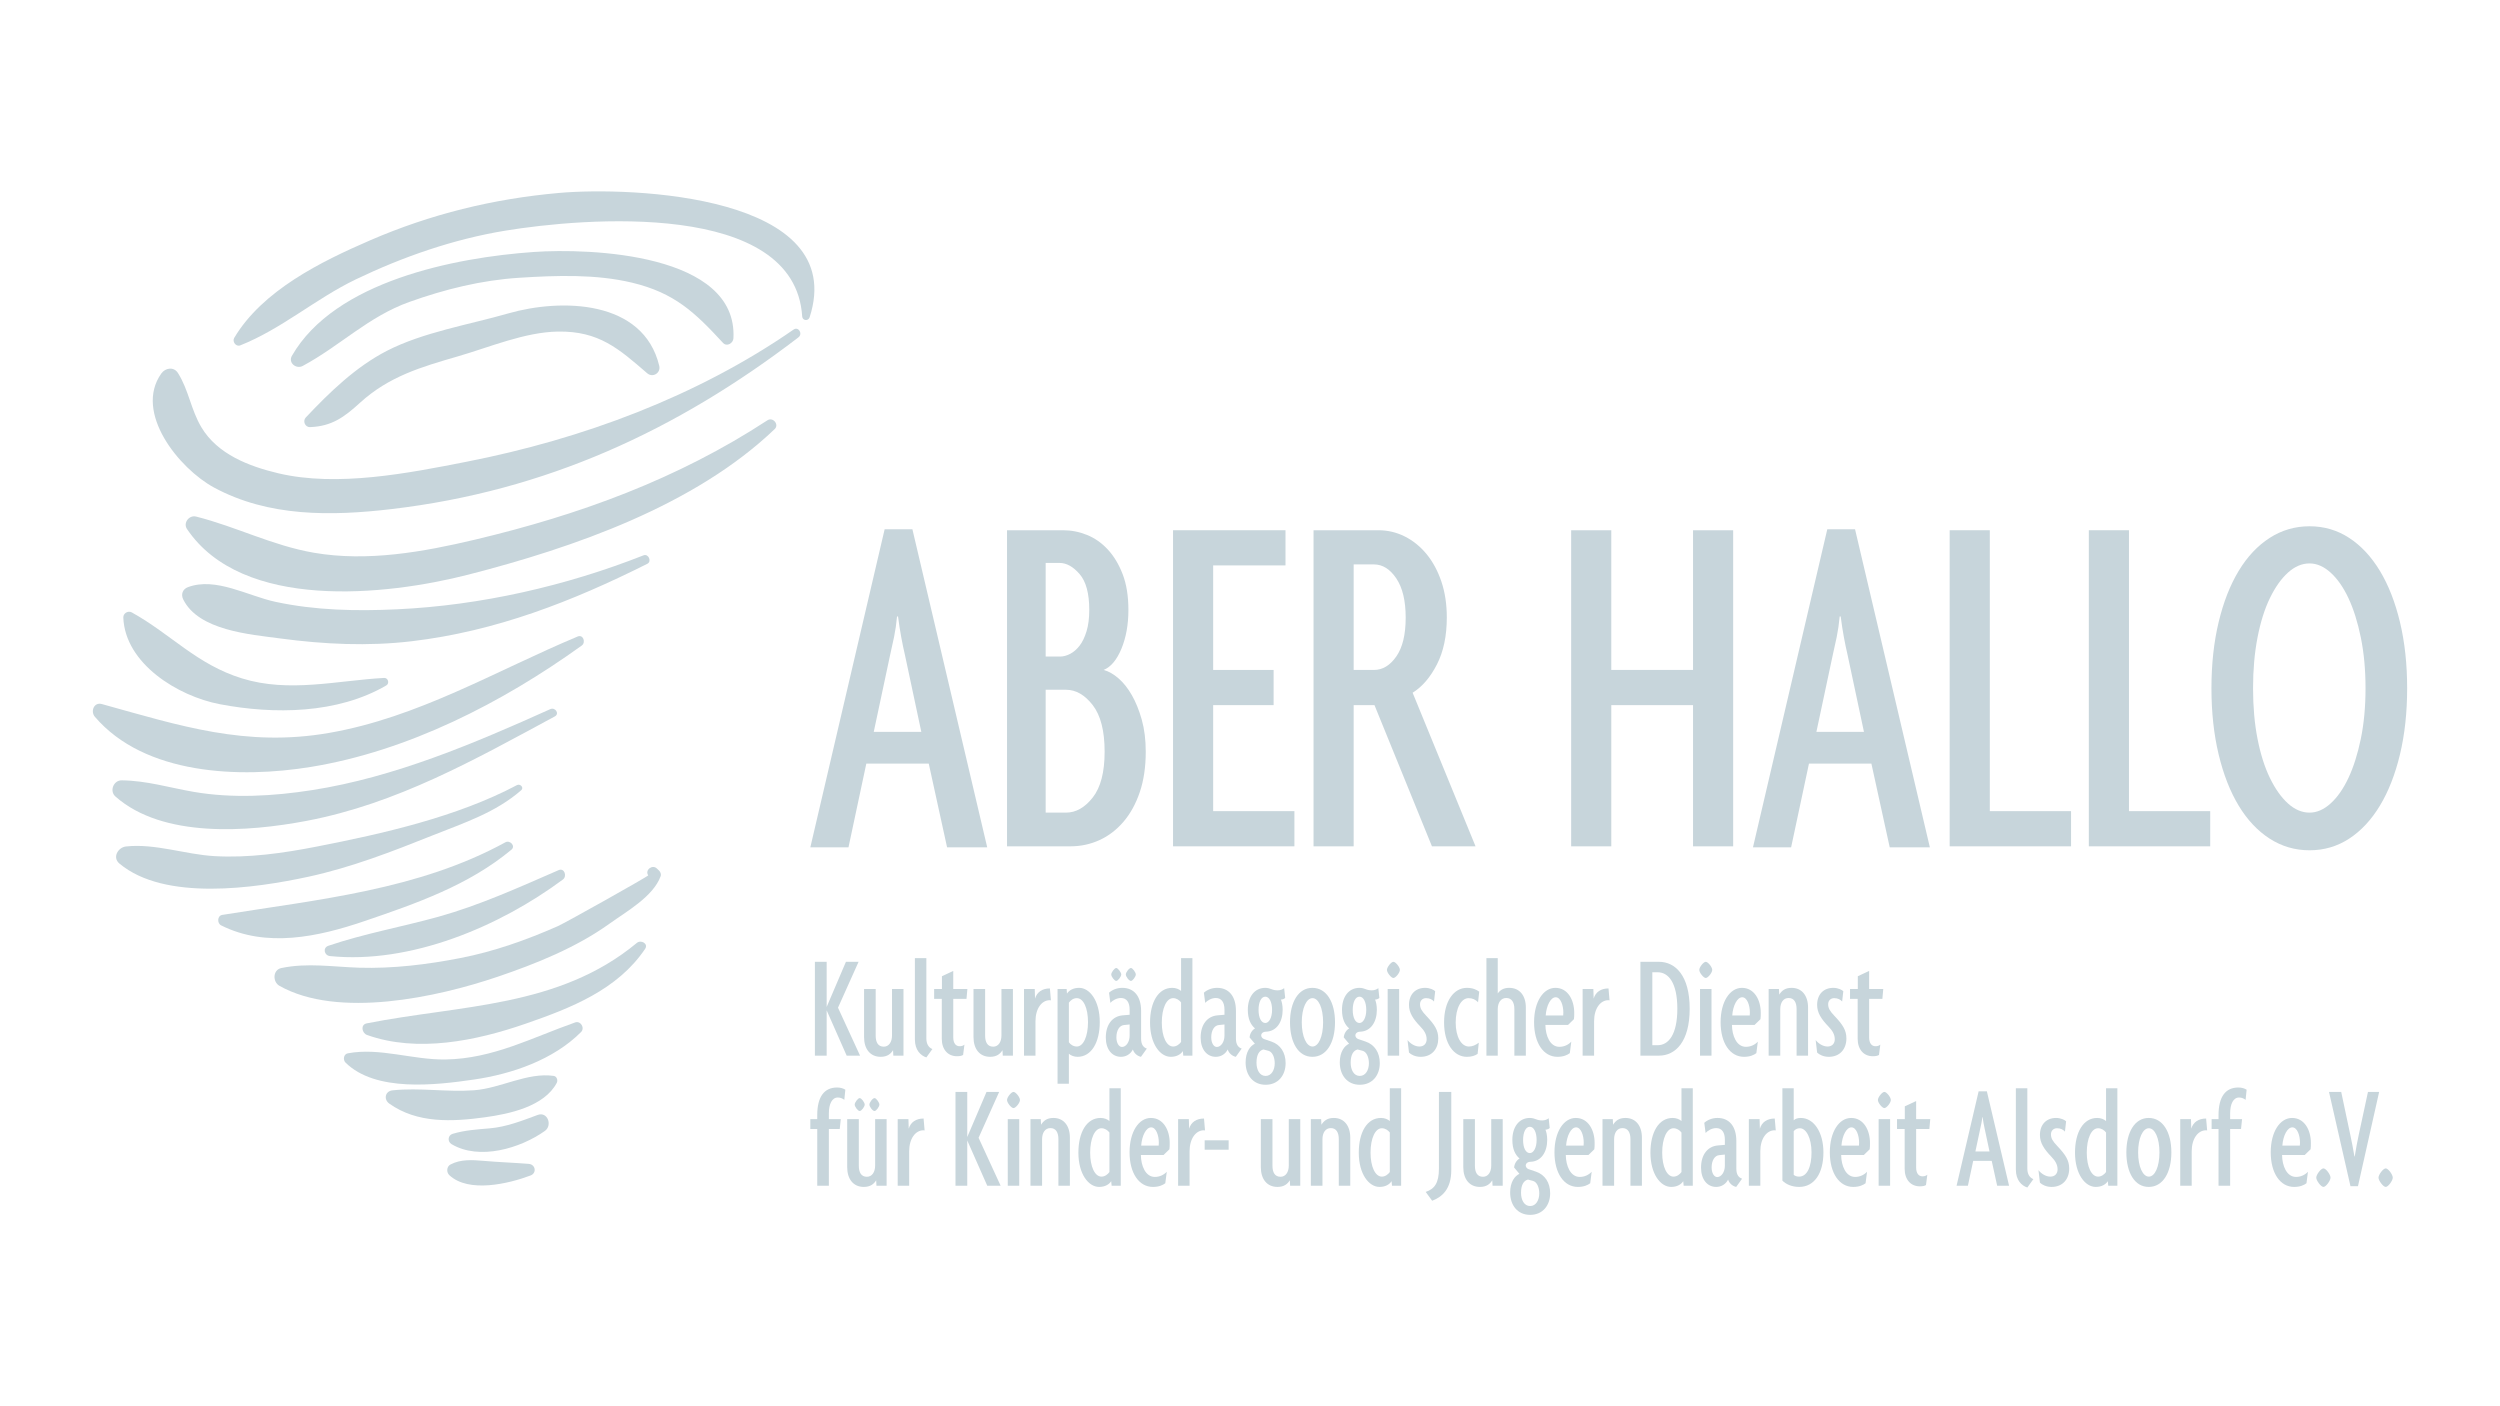 <svg xmlns="http://www.w3.org/2000/svg" xmlns:xlink="http://www.w3.org/1999/xlink" id="Ebene_1" x="0px" y="0px" width="1920px" height="1080px" viewBox="0 0 1920 1080" xml:space="preserve"><g>	<g>		<g>			<path fill="#C7D5DB" d="M613.193,259.089c-93.689,71.752-194.276,117.971-312.482,131.888    c-46.298,5.452-94.481,6.111-136.361-16.562c-26.89-14.562-61.708-57.59-40.477-87.557c3.099-4.389,9.611-5.439,12.812-0.354    c8.292,13.177,9.887,28.034,17.948,41.592c12.39,20.832,36.771,30.089,59.082,35.381c45.353,10.769,100.131-0.114,144.7-8.881    c88.704-17.404,176.77-50.045,251.042-101.478C613.261,250.489,616.736,256.395,613.193,259.089L613.193,259.089z"></path>		</g>		<g>			<path fill="#C7D5DB" d="M594.975,329.51c-61.396,58.74-154.192,91-235.366,111.823c-63.265,16.244-173.537,27.942-215.991-35.032    c-3.186-4.739,1.657-10.947,7.023-9.569c30.953,7.83,58.726,22.324,90.484,27.783c40.997,7.074,83.892-0.609,123.744-10.08    c80.313-19.072,155.378-46.471,224.537-91.663C593.598,320.05,598.602,326.046,594.975,329.51L594.975,329.51z"></path>		</g>		<g>			<path fill="#C7D5DB" d="M497.147,432.995c-57.758,28.946-116.278,51.816-180.961,59.478    c-33.504,3.973-67.268,2.363-100.606-2.094c-24.082-3.211-62.976-6.204-74.851-29.975c-1.949-3.909-0.517-7.965,3.661-9.49    c21.231-7.916,45.758,6.671,67.189,11.3c30.594,6.597,62.168,7.207,93.315,5.734c64.224-2.989,129.677-17.924,189.323-41.45    C498.014,425,500.791,431.182,497.147,432.995L497.147,432.995z"></path>		</g>		<g>			<path fill="#C7D5DB" d="M296.696,526.398c-37.526,21.912-86.171,22.37-127.825,14.443c-32.334-6.173-72.821-31.171-74.17-66.555    c-0.132-3.316,3.678-5.545,6.557-3.926c30.197,16.815,49.907,39.955,84.625,50.664c36.156,11.183,72.702,1.657,109.108-0.371    C298.098,520.461,299.339,524.866,296.696,526.398L296.696,526.398z"></path>		</g>		<g>			<path fill="#C7D5DB" d="M446.792,495.77c-60.942,43.826-133.268,81.032-208.1,93.233c-54.574,8.926-127.599,6.194-165.848-38.531    c-3.481-4.05-0.759-11.461,5.382-9.76c60.108,16.694,110.691,33.222,174.295,22.2c68.708-11.887,127.893-47.595,191.145-74.089    C447.929,487.056,450.095,493.388,446.792,495.77L446.792,495.77z"></path>		</g>		<g>			<path fill="#C7D5DB" d="M426.121,550.2c-61.455,33.165-121.197,67.032-190.708,80.234    c-44.798,8.506-110.292,13.559-146.793-18.751c-4.699-4.145-1.462-12.473,4.866-12.388c19.027,0.204,36.512,5.609,55.168,8.837    c29.858,5.154,61.303,3.33,91.048-1.328c63.379-9.864,124.973-36.086,182.932-62.196    C426.392,542.913,429.952,548.125,426.121,550.2L426.121,550.2z"></path>		</g>		<g>			<path fill="#C7D5DB" d="M400.308,606.88c-19.629,17.165-43.873,25.068-67.897,34.631c-31.33,12.54-62.38,24.585-95.468,31.805    c-41.196,8.926-110.551,18.993-145.258-10.131c-5.598-4.718-1.027-12.448,5.123-13.105c22.466-2.397,45.095,6.079,67.8,7.42    c26.305,1.527,52.858-2.291,78.565-7.31c50.807-9.906,107.984-22.858,153.891-47.248    C399.5,601.662,402.609,604.869,400.308,606.88L400.308,606.88z"></path>		</g>		<g>			<path fill="#C7D5DB" d="M392.816,652.52c-32.681,27.266-73.105,41.35-113.073,54.943c-35.596,12.125-75.224,20.635-109.914,3.228    c-3.184-1.591-3.04-7.424,0.876-8.048c73.66-11.874,150.658-19.167,217.454-55.766    C391.668,644.96,396.163,649.712,392.816,652.52L392.816,652.52z"></path>		</g>		<g>			<path fill="#C7D5DB" d="M432.308,675.471c-48.76,36.196-117.018,65.065-178.855,58.8c-4.475-0.429-5.844-6.381-1.217-7.938    c27.618-9.359,56.226-14.441,84.29-22.218c31.979-8.909,62.198-22.692,92.516-35.861    C433.502,666.32,435.668,672.981,432.308,675.471L432.308,675.471z"></path>		</g>		<g>			<path fill="#C7D5DB" d="M504.401,666.944c0.569,0.53,1.139,1.086,1.716,1.621c1.084,1.018,1.818,2.868,1.275,4.331    c-5.712,15.701-26.273,27.13-39.306,36.493c-25.539,18.331-56.311,30.719-85.957,40.778    c-46.463,15.778-122.468,32.353-167.537,6.936c-5.307-2.999-5.205-12.261,1.483-13.648c19.906-4.17,39.518-0.916,59.752-0.259    c26.076,0.789,52.26-2.456,77.797-7.428c25.745-4.993,50.794-13.902,74.7-24.445c6.133-2.728,69.911-38.508,69.516-39.064    C495.075,668.255,500.944,663.69,504.401,666.944L504.401,666.944z"></path>		</g>		<g>			<path fill="#C7D5DB" d="M495.459,728.714c-21.193,31.504-57.082,45.491-92.026,57.573    c-37.845,13.096-82.935,22.379-121.575,8.561c-3.89-1.396-5.233-7.921-0.187-8.913c72.042-14.271,147.379-11.968,207.436-61.786    C492.255,721.523,498.15,724.688,495.459,728.714L495.459,728.714z"></path>		</g>		<g>			<path fill="#C7D5DB" d="M446.255,792.604c-21.223,21.284-52.939,32.242-82.421,36.514c-29.415,4.297-75.398,9.698-98.455-13.024    c-2.098-2.053-1.595-6.512,1.733-7.14c24.468-4.62,49.912,5.129,75.08,4.726c36.44-0.598,66.215-16.736,99.516-28.445    C445.979,783.741,449.344,789.515,446.255,792.604L446.255,792.604z"></path>		</g>		<g>			<path fill="#C7D5DB" d="M427.599,831.626c-9.564,18.166-36.342,23.876-55.327,26.473c-25.092,3.44-51.902,4.743-73.315-10.543    c-4.473-3.199-3.211-9.605,2.535-10.186c20.858-2.176,41.629,1.489,62.575-0.051c20.578-1.532,40.793-13.894,61.171-11.035    C427.675,826.637,428.609,829.699,427.599,831.626L427.599,831.626z"></path>		</g>		<g>			<path fill="#C7D5DB" d="M418.476,868.551c-18.858,13.389-50.421,22.845-71.72,10.135c-3.214-1.918-2.874-6.779,0.863-7.903    c9.274-2.792,18.745-3.373,28.335-4.196c12.835-1.061,25.066-5.88,36.987-10.314    C420.561,853.448,424.439,864.322,418.476,868.551L418.476,868.551z"></path>		</g>		<g>			<path fill="#C7D5DB" d="M407.45,902.779c-16.868,6.355-47.473,13.64-62.346-0.229c-2.361-2.198-2.174-6.588,0.817-8.188    c7.831-4.204,16.952-3.555,25.609-2.817c11.488,1.01,23.053,1.396,34.554,2.303C411.281,894.286,412.432,900.904,407.45,902.779    L407.45,902.779z"></path>		</g>		<g>			<path fill="#C7D5DB" d="M497.033,286.652c-21.859-18.889-37.077-32.465-68.415-32.011c-25.422,0.369-52.676,12.008-76.861,19.015    c-28.176,8.156-53.035,15.398-75.194,35.602c-12.078,11.003-21.639,18.141-38.419,18.762c-3.882,0.168-5.869-4.681-3.302-7.392    c18.333-19.435,38.302-38.823,62.261-51.183c27.762-14.301,63.229-20.105,93.235-28.744    c40.761-11.677,103.814-10.544,115.972,40.286C507.609,286.427,501.345,290.374,497.033,286.652L497.033,286.652z"></path>		</g>		<g>			<path fill="#C7D5DB" d="M555.264,263.335c-21.689-23.522-37.213-38.372-69.762-46.219c-27.737-6.669-58.308-5.598-86.596-3.799    c-29.033,1.831-57.232,8.816-84.473,18.556c-31.557,11.278-53.361,33.852-81.978,49.182c-4.993,2.651-11.321-2.439-8.277-7.777    c32.919-57.342,125.146-75.508,185.626-79.753c43.302-3.033,156.867,1.054,153.477,66.302    C563.086,263.558,558.25,266.574,555.264,263.335L555.264,263.335z"></path>		</g>		<g>			<path fill="#C7D5DB" d="M616.083,243.046c-5.636-89.651-168.281-75.735-228.093-65.884    c-39.811,6.561-78.531,20.024-114.755,37.42c-30.836,14.84-56.867,38.006-88.694,50.66c-3.3,1.328-6.361-2.899-4.669-5.742    c21.717-36.449,66.604-58.583,104.546-75.004c46.399-20.069,94.425-31.845,144.812-36.309    c55.592-4.964,222.968,1.487,192.563,95.498C620.796,246.779,616.286,246.357,616.083,243.046L616.083,243.046z"></path>		</g>	</g>	<g>		<path fill="#C7D5DB" d="M727.356,650.738l-14.078-64.306h-47.943l-13.697,64.306H622.34l57.073-244.281h21.308l57.455,244.281   H727.356z M695.015,503.103c-1.018-4.31-1.968-8.88-2.855-13.699c-0.891-4.815-1.712-10.139-2.474-15.981h-0.762   c-0.511,5.583-1.27,10.848-2.282,15.79c-1.016,4.947-2.032,9.579-3.044,13.89l-12.556,58.977h36.527L695.015,503.103z"></path>		<path fill="#C7D5DB" d="M879.932,577.302c0,11.667-1.523,22.006-4.567,31.008c-3.044,9.007-7.229,16.617-12.555,22.828   c-5.326,6.22-11.48,10.911-18.455,14.081c-6.979,3.173-14.398,4.756-22.258,4.756h-48.705V407.221h42.996   c6.338,0,12.492,1.205,18.455,3.614c5.956,2.414,11.283,6.151,15.981,11.221c4.69,5.078,8.496,11.416,11.414,19.027   c2.913,7.611,4.376,16.74,4.376,27.393c0,11.166-1.778,21.059-5.326,29.68c-3.557,8.629-8.122,14.08-13.699,16.363   c3.805,1.018,7.608,3.173,11.414,6.469c3.806,3.296,7.229,7.607,10.273,12.935c3.044,5.328,5.576,11.607,7.611,18.836   C878.916,559.989,879.932,568.169,879.932,577.302z M836.555,468.477c0-12.681-2.473-21.878-7.42-27.584   c-4.946-5.706-10.082-8.561-15.41-8.561h-10.653v71.913h11.035c2.533,0,5.135-0.696,7.8-2.092   c2.664-1.391,5.071-3.483,7.229-6.279c2.153-2.787,3.931-6.47,5.326-11.034C835.853,480.275,836.555,474.823,836.555,468.477z    M848.352,577.302c0-15.981-3.044-27.902-9.132-35.768c-6.088-7.861-12.937-11.798-20.548-11.798h-15.599V624.1h15.599   c7.611,0,14.46-3.865,20.548-11.603C845.308,604.759,848.352,593.033,848.352,577.302z"></path>		<path fill="#C7D5DB" d="M900.892,649.975V407.221h86.371v27.011h-55.55v80.288h46.421v27.015h-46.421v81.424h62.397v27.016   H900.892z"></path>		<path fill="#C7D5DB" d="M1099.737,649.975l-44.138-108.44h-15.985v108.44h-30.817V407.221h49.839   c7.102,0,13.83,1.586,20.168,4.756c6.338,3.173,11.921,7.674,16.74,13.508c4.819,5.837,8.621,12.875,11.421,21.114   c2.783,8.247,4.183,17.445,4.183,27.588c0,14.208-2.537,26.252-7.611,36.145c-5.074,9.894-11.293,17.122-18.641,21.691   l48.321,117.952H1099.737z M1079.569,474.378c0-12.999-2.418-23.062-7.229-30.197c-4.819-7.136-10.53-10.708-17.122-10.708   h-15.604v81.047h15.604c6.593,0,12.303-3.436,17.122-10.322C1077.15,497.32,1079.569,487.376,1079.569,474.378z"></path>		<path fill="#C7D5DB" d="M1300.25,649.975v-108.44h-62.779v108.44h-30.825V407.221h30.825v107.299h62.779V407.221h30.817v242.754   H1300.25z"></path>		<path fill="#C7D5DB" d="M1451.304,650.738l-14.076-64.306h-47.939l-13.703,64.306h-29.298l57.077-244.281h21.305l57.459,244.281   H1451.304z M1418.969,503.103c-1.018-4.31-1.968-8.88-2.859-13.699c-0.891-4.815-1.714-10.139-2.469-15.981h-0.764   c-0.509,5.583-1.273,10.848-2.282,15.79c-1.018,4.947-2.036,9.579-3.046,13.89l-12.557,58.977h36.527L1418.969,503.103z"></path>		<path fill="#C7D5DB" d="M1497.343,649.975V407.221h30.825v215.738h62.397v27.016H1497.343z"></path>		<path fill="#C7D5DB" d="M1604.217,649.975V407.221h30.825v215.738h62.397v27.016H1604.217z"></path>		<path fill="#C7D5DB" d="M1848.69,528.595c0,18.522-1.841,35.454-5.515,50.799c-3.683,15.349-8.824,28.475-15.417,39.382   c-6.592,10.907-14.458,19.345-23.587,25.302c-9.13,5.956-19.277,8.943-30.435,8.943c-11.166,0-21.373-2.987-30.63-8.943   c-9.265-5.956-17.19-14.394-23.783-25.302c-6.601-10.907-11.735-24.033-15.408-39.382c-3.682-15.345-5.523-32.276-5.523-50.799   c0-18.514,1.841-35.445,5.523-50.794c3.674-15.345,8.807-28.475,15.408-39.382c6.593-10.903,14.517-19.341,23.783-25.302   c9.257-5.961,19.464-8.943,30.63-8.943c11.158,0,21.305,2.982,30.435,8.943c9.129,5.961,16.995,14.398,23.587,25.302   c6.593,10.907,11.734,24.037,15.417,39.382C1846.849,493.15,1848.69,510.082,1848.69,528.595z M1816.728,528.595   c0-14.203-1.205-27.202-3.614-39c-2.418-11.794-5.583-21.878-9.512-30.248c-3.937-8.37-8.502-14.899-13.703-19.595   c-5.201-4.692-10.589-7.038-16.163-7.038c-5.846,0-11.361,2.346-16.554,7.038c-5.201,4.696-9.834,11.225-13.89,19.595   c-4.064,8.37-7.229,18.454-9.512,30.248c-2.282,11.798-3.428,24.797-3.428,39c0,14.212,1.145,27.147,3.428,38.814   c2.282,11.671,5.447,21.687,9.512,30.057c4.056,8.37,8.688,14.904,13.89,19.596c5.193,4.696,10.708,7.038,16.554,7.038   c5.574,0,10.962-2.342,16.163-7.038c5.201-4.692,9.766-11.225,13.703-19.596c3.928-8.37,7.093-18.386,9.512-30.057   C1815.522,555.742,1816.728,542.807,1816.728,528.595z"></path>	</g>	<g>		<path fill="#C7D5DB" d="M650.24,810.736l-15.362-34.788v34.788h-9.036V738.67h9.036v34.678l14.798-34.678h9.713l-15.811,35.242   l16.942,36.824H650.24z"></path>		<path fill="#C7D5DB" d="M686.078,810.736l-0.225-4.179c-1.695,2.711-4.293,5.082-9.488,5.082c-8.02,0-12.763-5.986-12.763-15.137   v-36.934h8.922v35.806c0,5.082,1.808,8.472,6.213,8.472c3.954,0,6.326-3.615,6.326-8.587v-35.691h8.811v51.167H686.078z"></path>		<path fill="#C7D5DB" d="M711.445,812.094c-4.291-1.358-8.809-5.536-8.809-13.783v-62.461h8.809v61.786c0,4.289,1.92,7,4.63,8.018   L711.445,812.094z"></path>		<path fill="#C7D5DB" d="M742.268,767.137h-10.165v29.591c0,4.408,1.92,6.78,4.858,6.78c1.467,0,2.711-0.34,3.727-1.243   l-1.016,7.908c-0.904,0.679-2.599,1.014-4.745,1.014c-6.889,0-11.635-5.082-11.635-13.44v-30.609h-5.874v-7.568h5.988v-9.83   l8.697-4.064v13.894h10.844L742.268,767.137z"></path>		<path fill="#C7D5DB" d="M770.132,810.736l-0.227-4.179c-1.695,2.711-4.291,5.082-9.488,5.082c-8.02,0-12.763-5.986-12.763-15.137   v-36.934h8.924v35.806c0,5.082,1.807,8.472,6.211,8.472c3.954,0,6.325-3.615,6.325-8.587v-35.691h8.811v51.167H770.132z"></path>		<path fill="#C7D5DB" d="M806.206,768.151c-6.098,0-10.956,6.325-10.956,16.155v26.43h-8.809v-51.167h8.245l0.225,7.343   c1.47-4.972,5.534-7.797,11.41-7.797l0.789,9.151C806.997,768.265,806.545,768.151,806.206,768.151z"></path>		<path fill="#C7D5DB" d="M827.564,811.64c-2.711,0-5.195-1.018-6.665-2.372v23.04h-8.697v-72.74h7.002l0.227,3.5   c1.695-2.486,4.745-4.404,9.376-4.404c8.02,0,15.814,9.825,15.814,26.32C844.621,800.571,838.181,811.64,827.564,811.64z    M827,766.573c-2.711,0-4.857,1.693-6.101,3.5v30.384c1.243,1.807,3.502,3.275,6.101,3.275c4.97,0,8.585-7.679,8.585-18.747   C835.584,774.141,832.082,766.573,827,766.573z"></path>		<path fill="#C7D5DB" d="M876.256,811.64c-2.711-0.564-5.307-2.711-6.211-5.647c-1.807,3.614-5.31,5.647-9.151,5.647   c-6.777,0-11.633-5.647-11.633-14.797c0-10.279,5.307-16.38,12.876-17.055l5.422-0.454v-3.954c0-5.532-2.259-8.922-6.665-8.922   c-3.163,0-6.438,1.807-8.133,3.729l-1.016-7.797c2.372-2.143,5.986-3.725,10.167-3.725c8.81,0,14.458,6.211,14.458,17.733v21.348   c0,4.743,2.032,6.779,4.403,7.568L876.256,811.64z M857.28,753.353c-1.355,0-3.839-3.275-3.839-4.968   c0-1.583,2.484-4.968,3.839-4.968c1.243,0,3.842,3.385,3.842,4.968C861.121,750.078,858.523,753.353,857.28,753.353z    M867.559,786.792l-4.406,0.45c-3.388,0.339-5.759,4.064-5.759,9.486c0,4.293,1.92,7.344,4.291,7.344   c3.163,0,5.874-3.839,5.874-8.697V786.792z M868.575,753.353c-1.468,0-3.951-3.275-3.951-4.968c0-1.583,2.484-4.968,3.951-4.968   c1.243,0,3.727,3.385,3.727,4.968C872.302,750.078,869.818,753.353,868.575,753.353z"></path>		<path fill="#C7D5DB" d="M908.761,810.736l-0.337-3.5c-1.583,2.482-4.745,4.404-9.263,4.404c-8.133,0-15.926-9.825-15.926-26.32   c0-15.587,6.326-26.655,17.057-26.655c2.823,0,5.195,1.018,6.777,2.372v-25.187h8.697v74.887H908.761z M907.069,769.848   c-1.355-1.807-3.615-3.275-6.101-3.275c-5.082,0-8.697,7.679-8.697,18.747c0,10.844,3.615,18.412,8.697,18.412   c2.598,0,4.745-1.693,6.101-3.5V769.848z"></path>		<path fill="#C7D5DB" d="M949.094,811.64c-2.711-0.564-5.307-2.711-6.211-5.647c-1.807,3.614-5.31,5.647-9.151,5.647   c-6.777,0-11.633-5.647-11.633-14.797c0-10.279,5.307-16.38,12.876-17.055l5.422-0.454v-3.954c0-5.532-2.259-8.922-6.665-8.922   c-3.163,0-6.438,1.807-8.133,3.729l-1.016-7.797c2.372-2.143,5.986-3.725,10.167-3.725c8.81,0,14.458,6.211,14.458,17.733v21.348   c0,4.743,2.032,6.779,4.403,7.568L949.094,811.64z M940.397,786.792l-4.406,0.45c-3.388,0.339-5.759,4.064-5.759,9.486   c0,4.293,1.92,7.344,4.291,7.344c3.163,0,5.874-3.839,5.874-8.697V786.792z"></path>		<path fill="#C7D5DB" d="M971.99,833.102c-9.715,0-15.362-7.458-15.362-17.169c0-8.133,3.614-12.766,7.115-14.348l-4.064-4.858   c0.225-2.936,2.032-5.757,4.179-6.889c-3.279-2.821-5.536-7.115-5.536-14.344c0-9.715,4.972-16.829,13.44-16.829   c1.807,0,3.729,0.564,4.747,1.018c1.353,0.564,2.935,0.899,4.743,0.899c2.147,0,3.954-0.789,4.968-1.693l0.793,7.454   c-0.564,0.793-1.922,1.243-3.275,1.358c0.675,1.468,1.353,4.403,1.353,7.793c0,9.376-4.628,16.49-12.651,16.83   c-2.372,0-3.839,1.243-3.839,2.936c0,0.904,0.789,2.261,2.147,2.711l5.647,1.922c7.004,2.372,10.958,8.472,10.958,16.605   C987.351,825.758,981.705,833.102,971.99,833.102z M974.137,807.007l-3.844-1.014c-3.161,0.789-5.307,3.954-5.307,10.165   c0,5.422,2.371,10.165,7.004,10.165c4.518,0,7-4.628,7-9.715C978.99,811.979,977.182,807.8,974.137,807.007z M971.761,765.44   c-3.161,0-5.193,4.179-5.193,10.169c0,5.986,2.032,10.05,5.193,10.05c2.826,0,5.197-4.064,5.197-10.05   C976.958,769.619,974.811,765.44,971.761,765.44z"></path>		<path fill="#C7D5DB" d="M1007.894,811.64c-10.729,0-17.169-10.844-17.169-26.544c0-15.476,6.44-26.43,17.169-26.43   c10.844,0,17.394,10.954,17.394,26.43C1025.287,800.796,1018.737,811.64,1007.894,811.64z M1008.008,766.573   c-4.633,0-8.247,7.568-8.247,18.522c0,11.068,3.614,18.637,8.247,18.637c4.629,0,8.133-7.568,8.133-18.637   C1016.141,774.141,1012.636,766.573,1008.008,766.573z"></path>		<path fill="#C7D5DB" d="M1044.318,833.102c-9.711,0-15.362-7.458-15.362-17.169c0-8.133,3.615-12.766,7.119-14.348l-4.069-4.858   c0.225-2.936,2.032-5.757,4.179-6.889c-3.275-2.821-5.532-7.115-5.532-14.344c0-9.715,4.968-16.829,13.44-16.829   c1.807,0,3.729,0.564,4.743,1.018c1.358,0.564,2.935,0.899,4.743,0.899c2.146,0,3.954-0.789,4.972-1.693l0.789,7.454   c-0.564,0.793-1.917,1.243-3.275,1.358c0.679,1.468,1.358,4.403,1.358,7.793c0,9.376-4.633,16.49-12.651,16.83   c-2.371,0-3.843,1.243-3.843,2.936c0,0.904,0.793,2.261,2.146,2.711l5.651,1.922c7,2.372,10.954,8.472,10.954,16.605   C1059.68,825.758,1054.034,833.102,1044.318,833.102z M1046.465,807.007l-3.839-1.014c-3.165,0.789-5.312,3.954-5.312,10.165   c0,5.422,2.376,10.165,7.004,10.165c4.518,0,7.004-4.628,7.004-9.715C1051.323,811.979,1049.516,807.8,1046.465,807.007z    M1044.094,765.44c-3.165,0-5.197,4.179-5.197,10.169c0,5.986,2.032,10.05,5.197,10.05c2.825,0,5.197-4.064,5.197-10.05   C1049.291,769.619,1047.144,765.44,1044.094,765.44z"></path>		<path fill="#C7D5DB" d="M1070.138,751.096c-1.697,0-4.972-4.064-4.972-6.211c0-2.146,3.275-6.215,4.972-6.215   c1.693,0,4.968,4.069,4.968,6.215C1075.105,747.032,1071.83,751.096,1070.138,751.096z M1065.73,810.736v-51.167h8.812v51.167   H1065.73z"></path>		<path fill="#C7D5DB" d="M1091.032,811.64c-4.064,0-7.339-1.693-8.922-3.275l-1.128-9.6c2.032,2.596,5.532,4.968,9.146,4.968   c3.505,0,5.537-2.372,5.537-5.532c0-3.729-1.808-6.665-4.743-9.715c-5.761-5.986-8.812-10.729-8.812-16.719   c0-8.133,4.968-13.1,12.426-13.1c3.614,0,6.775,1.582,7.679,2.596l-0.904,7.908c-1.129-1.358-3.161-2.597-6.101-2.597   c-2.711,0-4.629,1.918-4.629,4.628c0,3.165,1.243,5.197,4.858,9.036c6.326,6.665,9.147,10.958,9.147,17.283   C1104.586,805.539,1099.728,811.64,1091.032,811.64z"></path>		<path fill="#C7D5DB" d="M1135.14,769.733c-1.918-2.032-4.289-3.16-7.229-3.16c-5.647,0-9.94,7.454-9.94,18.747   c0,10.958,4.293,18.412,10.169,18.412c2.711,0,5.193-1.129,7.565-2.936l-0.9,8.582c-1.922,1.358-4.633,2.261-8.247,2.261   c-9.94,0-17.509-9.94-17.509-26.43c0-16.49,7.568-26.544,17.509-26.544c4.518,0,7.568,1.468,9.486,2.936L1135.14,769.733z"></path>		<path fill="#C7D5DB" d="M1163.038,810.736V774.93c0-5.082-2.032-8.472-6.215-8.472c-4.179,0-6.55,3.615-6.55,8.582v35.696h-8.697   v-74.887h8.697v27.109c1.807-2.486,4.293-4.293,8.811-4.293c8.018,0,12.766,5.986,12.766,15.137v36.934H1163.038z"></path>		<path fill="#C7D5DB" d="M1208.779,782.724l-4.518,4.403h-17.394c0.115,8.472,3.614,16.83,10.733,16.83   c3.725,0,6.889-1.578,9.147-3.95l-1.129,8.807c-1.922,1.472-4.972,2.826-9.49,2.826c-10.729,0-17.958-10.619-17.958-26.544   c0-16.041,7.229-26.43,16.38-26.43c9.486,0,14.458,9.261,14.458,19.201C1209.008,778.995,1209.008,781.82,1208.779,782.724z    M1194.775,765.894c-3.839,0-7.119,6.326-7.683,14.004h13.444c0-0.45,0.11-1.807,0.11-2.257   C1200.647,771.994,1198.5,765.894,1194.775,765.894z"></path>		<path fill="#C7D5DB" d="M1235.222,768.151c-6.101,0-10.958,6.325-10.958,16.155v26.43h-8.811v-51.167h8.247l0.225,7.343   c1.468-4.972,5.536-7.797,11.408-7.797l0.793,9.151C1236.011,768.265,1235.562,768.151,1235.222,768.151z"></path>		<path fill="#C7D5DB" d="M1274.07,810.736h-14.229V738.67h14.229c12.651,0,23.609,10.619,23.609,36.035   C1297.679,800.117,1286.721,810.736,1274.07,810.736z M1273.056,746.693h-4.068v56.025h4.068c8.243,0,15.137-7.908,15.137-28.012   C1288.193,754.597,1281.299,746.693,1273.056,746.693z"></path>		<path fill="#C7D5DB" d="M1310.024,751.096c-1.697,0-4.972-4.064-4.972-6.211c0-2.146,3.275-6.215,4.972-6.215   c1.693,0,4.968,4.069,4.968,6.215C1314.992,747.032,1311.717,751.096,1310.024,751.096z M1305.616,810.736v-51.167h8.811v51.167   H1305.616z"></path>		<path fill="#C7D5DB" d="M1352.041,782.724l-4.518,4.403h-17.394c0.115,8.472,3.615,16.83,10.729,16.83   c3.729,0,6.894-1.578,9.151-3.95l-1.129,8.807c-1.922,1.472-4.972,2.826-9.49,2.826c-10.729,0-17.958-10.619-17.958-26.544   c0-16.041,7.229-26.43,16.38-26.43c9.486,0,14.458,9.261,14.458,19.201C1352.27,778.995,1352.27,781.82,1352.041,782.724z    M1338.037,765.894c-3.839,0-7.115,6.326-7.683,14.004h13.444c0-0.45,0.11-1.807,0.11-2.257   C1343.908,771.994,1341.766,765.894,1338.037,765.894z"></path>		<path fill="#C7D5DB" d="M1379.782,810.736V774.93c0-5.082-1.922-8.472-6.101-8.472s-6.44,3.615-6.44,8.582v35.696h-8.922v-51.167   h7.908l0.225,4.293c1.807-2.825,4.293-5.197,9.486-5.197c7.908,0,12.651,5.986,12.651,15.137v36.934H1379.782z"></path>		<path fill="#C7D5DB" d="M1404.481,811.64c-4.064,0-7.34-1.693-8.922-3.275l-1.129-9.6c2.032,2.596,5.532,4.968,9.147,4.968   c3.504,0,5.536-2.372,5.536-5.532c0-3.729-1.807-6.665-4.743-9.715c-5.761-5.986-8.811-10.729-8.811-16.719   c0-8.133,4.968-13.1,12.426-13.1c3.614,0,6.775,1.582,7.679,2.596l-0.904,7.908c-1.129-1.358-3.161-2.597-6.101-2.597   c-2.711,0-4.628,1.918-4.628,4.628c0,3.165,1.243,5.197,4.857,9.036c6.326,6.665,9.147,10.958,9.147,17.283   C1418.036,805.539,1413.178,811.64,1404.481,811.64z"></path>		<path fill="#C7D5DB" d="M1445.662,767.137h-10.165v29.591c0,4.408,1.918,6.78,4.858,6.78c1.468,0,2.711-0.34,3.725-1.243   l-1.014,7.908c-0.904,0.679-2.6,1.014-4.743,1.014c-6.894,0-11.637-5.082-11.637-13.44v-30.609h-5.872v-7.568h5.986v-9.83   l8.697-4.064v13.894h10.844L1445.662,767.137z"></path>		<path fill="#C7D5DB" d="M648.433,844.688c-1.241-1.018-3.048-1.807-4.97-1.807c-4.518,0-6.89,5.082-6.89,12.087v4.518h9.148   l-0.791,7.568h-8.357v43.599h-8.924v-43.599h-5.309v-7.568h5.309v-3.051c0-13.894,5.197-21.237,15.249-21.237   c2.599,0,4.743,0.679,6.326,1.697L648.433,844.688z"></path>		<path fill="#C7D5DB" d="M673.126,910.653l-0.227-4.179c-1.695,2.711-4.291,5.082-9.488,5.082c-8.02,0-12.763-5.986-12.763-15.137   v-36.934h8.924v35.806c0,5.082,1.807,8.472,6.211,8.472c3.954,0,6.325-3.615,6.325-8.587v-35.691h8.812v51.167H673.126z    M660.248,853.27c-1.356,0-3.842-3.275-3.842-4.968c0-1.583,2.486-4.968,3.842-4.968c1.355,0,3.841,3.385,3.841,4.968   C664.089,849.995,661.604,853.27,660.248,853.27z M671.656,853.27c-1.468,0-3.952-3.275-3.952-4.968   c0-1.583,2.484-4.968,3.952-4.968c1.243,0,3.727,3.385,3.727,4.968C675.383,849.995,672.899,853.27,671.656,853.27z"></path>		<path fill="#C7D5DB" d="M709.199,868.068c-6.098,0-10.956,6.325-10.956,16.155v26.43h-8.81v-51.167h8.245l0.225,7.343   c1.47-4.972,5.534-7.797,11.41-7.797l0.789,9.151C709.99,868.182,709.539,868.068,709.199,868.068z"></path>		<path fill="#C7D5DB" d="M758.215,910.653l-15.362-34.788v34.788h-9.036v-72.066h9.036v34.678l14.797-34.678h9.715l-15.816,35.242   l16.944,36.824H758.215z"></path>		<path fill="#C7D5DB" d="M778.367,851.013c-1.695,0-4.972-4.064-4.972-6.211c0-2.146,3.277-6.215,4.972-6.215   c1.693,0,4.968,4.069,4.968,6.215C783.335,846.949,780.059,851.013,778.367,851.013z M773.961,910.653v-51.167h8.81v51.167   H773.961z"></path>		<path fill="#C7D5DB" d="M812.86,910.653v-35.806c0-5.082-1.92-8.472-6.098-8.472s-6.44,3.615-6.44,8.582v35.696H791.4v-51.167   h7.906l0.227,4.293c1.807-2.825,4.291-5.197,9.488-5.197c7.906,0,12.651,5.986,12.651,15.137v36.934H812.86z"></path>		<path fill="#C7D5DB" d="M853.737,910.653l-0.339-3.5c-1.583,2.482-4.745,4.404-9.263,4.404c-8.133,0-15.926-9.825-15.926-26.32   c0-15.587,6.326-26.655,17.057-26.655c2.823,0,5.195,1.018,6.777,2.372v-25.187h8.697v74.887H853.737z M852.043,869.765   c-1.355-1.807-3.615-3.275-6.101-3.275c-5.082,0-8.697,7.679-8.697,18.747c0,10.844,3.615,18.412,8.697,18.412   c2.598,0,4.745-1.693,6.101-3.5V869.765z"></path>		<path fill="#C7D5DB" d="M898.113,882.641l-4.518,4.403h-17.396c0.112,8.472,3.615,16.83,10.731,16.83   c3.727,0,6.89-1.578,9.149-3.95l-1.129,8.807c-1.92,1.472-4.97,2.826-9.488,2.826c-10.731,0-17.96-10.619-17.96-26.544   c0-16.041,7.229-26.43,16.378-26.43c9.488,0,14.458,9.261,14.458,19.201C898.338,878.911,898.338,881.737,898.113,882.641z    M884.106,865.811c-3.841,0-7.117,6.326-7.681,14.004h13.44c0-0.45,0.115-1.807,0.115-2.257   C889.98,871.911,887.833,865.811,884.106,865.811z"></path>		<path fill="#C7D5DB" d="M924.551,868.068c-6.098,0-10.956,6.325-10.956,16.155v26.43h-8.809v-51.167h8.245l0.225,7.343   c1.47-4.972,5.534-7.797,11.41-7.797l0.789,9.151C925.343,868.182,924.891,868.068,924.551,868.068z"></path>		<path fill="#C7D5DB" d="M925.184,882.98v-7.229h18.412v7.229H925.184z"></path>		<path fill="#C7D5DB" d="M990.805,910.653l-0.225-4.179c-1.697,2.711-4.293,5.082-9.49,5.082c-8.018,0-12.765-5.986-12.765-15.137   v-36.934h8.926v35.806c0,5.082,1.807,8.472,6.21,8.472c3.954,0,6.326-3.615,6.326-8.587v-35.691h8.811v51.167H990.805z"></path>		<path fill="#C7D5DB" d="M1028.193,910.653v-35.806c0-5.082-1.922-8.472-6.101-8.472c-4.179,0-6.44,3.615-6.44,8.582v35.696h-8.922   v-51.167h7.908l0.225,4.293c1.807-2.825,4.293-5.197,9.486-5.197c7.908,0,12.651,5.986,12.651,15.137v36.934H1028.193z"></path>		<path fill="#C7D5DB" d="M1069.064,910.653l-0.339-3.5c-1.578,2.482-4.743,4.404-9.261,4.404c-8.133,0-15.926-9.825-15.926-26.32   c0-15.587,6.326-26.655,17.054-26.655c2.825,0,5.197,1.018,6.78,2.372v-25.187h8.697v74.887H1069.064z M1067.372,869.765   c-1.358-1.807-3.615-3.275-6.101-3.275c-5.083,0-8.697,7.679-8.697,18.747c0,10.844,3.614,18.412,8.697,18.412   c2.6,0,4.743-1.693,6.101-3.5V869.765z"></path>		<path fill="#C7D5DB" d="M1099.898,922.175l-4.968-6.78c6.665-2.257,10.165-6.665,10.165-17.843v-58.965h9.486v59.979   C1114.581,913.249,1107.581,919.24,1099.898,922.175z"></path>		<path fill="#C7D5DB" d="M1146.285,910.653l-0.225-4.179c-1.692,2.711-4.293,5.082-9.49,5.082c-8.018,0-12.761-5.986-12.761-15.137   v-36.934h8.922v35.806c0,5.082,1.807,8.472,6.215,8.472c3.954,0,6.325-3.615,6.325-8.587v-35.691h8.807v51.167H1146.285z"></path>		<path fill="#C7D5DB" d="M1175.154,933.019c-9.711,0-15.362-7.458-15.362-17.169c0-8.133,3.615-12.766,7.119-14.348l-4.069-4.858   c0.225-2.936,2.032-5.757,4.179-6.889c-3.275-2.821-5.532-7.115-5.532-14.344c0-9.715,4.968-16.829,13.44-16.829   c1.807,0,3.729,0.564,4.743,1.018c1.358,0.564,2.935,0.899,4.743,0.899c2.146,0,3.954-0.789,4.972-1.693l0.789,7.454   c-0.564,0.793-1.917,1.243-3.275,1.358c0.679,1.468,1.358,4.403,1.358,7.793c0,9.376-4.633,16.49-12.651,16.83   c-2.371,0-3.844,1.243-3.844,2.936c0,0.904,0.794,2.261,2.147,2.711l5.651,1.922c7,2.372,10.954,8.472,10.954,16.605   C1190.516,925.675,1184.869,933.019,1175.154,933.019z M1177.301,906.924l-3.839-1.014c-3.165,0.789-5.312,3.954-5.312,10.165   c0,5.422,2.376,10.165,7.004,10.165c4.518,0,7.004-4.628,7.004-9.715C1182.158,911.896,1180.351,907.717,1177.301,906.924z    M1174.929,865.357c-3.165,0-5.197,4.179-5.197,10.169c0,5.986,2.032,10.05,5.197,10.05c2.825,0,5.197-4.064,5.197-10.05   C1180.126,869.536,1177.979,865.357,1174.929,865.357z"></path>		<path fill="#C7D5DB" d="M1224.442,882.641l-4.518,4.403h-17.394c0.114,8.472,3.614,16.83,10.733,16.83   c3.725,0,6.889-1.578,9.146-3.95l-1.128,8.807c-1.922,1.472-4.972,2.826-9.49,2.826c-10.729,0-17.958-10.619-17.958-26.544   c0-16.041,7.229-26.43,16.38-26.43c9.486,0,14.458,9.261,14.458,19.201C1224.672,878.911,1224.672,881.737,1224.442,882.641z    M1210.438,865.811c-3.839,0-7.119,6.326-7.683,14.004h13.444c0-0.45,0.11-1.807,0.11-2.257   C1216.309,871.911,1214.163,865.811,1210.438,865.811z"></path>		<path fill="#C7D5DB" d="M1252.183,910.653v-35.806c0-5.082-1.922-8.472-6.101-8.472c-4.179,0-6.44,3.615-6.44,8.582v35.696h-8.922   v-51.167h7.908l0.225,4.293c1.807-2.825,4.293-5.197,9.486-5.197c7.908,0,12.651,5.986,12.651,15.137v36.934H1252.183z"></path>		<path fill="#C7D5DB" d="M1293.059,910.653l-0.339-3.5c-1.578,2.482-4.743,4.404-9.261,4.404c-8.133,0-15.926-9.825-15.926-26.32   c0-15.587,6.325-26.655,17.054-26.655c2.825,0,5.197,1.018,6.78,2.372v-25.187h8.697v74.887H1293.059z M1291.366,869.765   c-1.358-1.807-3.614-3.275-6.101-3.275c-5.082,0-8.697,7.679-8.697,18.747c0,10.844,3.615,18.412,8.697,18.412   c2.597,0,4.743-1.693,6.101-3.5V869.765z"></path>		<path fill="#C7D5DB" d="M1333.391,911.557c-2.711-0.564-5.307-2.711-6.211-5.647c-1.807,3.614-5.311,5.647-9.151,5.647   c-6.775,0-11.632-5.647-11.632-14.797c0-10.279,5.307-16.38,12.875-17.055l5.422-0.454v-3.954c0-5.532-2.257-8.922-6.665-8.922   c-3.161,0-6.436,1.807-8.133,3.729l-1.018-7.797c2.376-2.143,5.99-3.725,10.169-3.725c8.811,0,14.458,6.211,14.458,17.733v21.348   c0,4.743,2.032,6.779,4.404,7.568L1333.391,911.557z M1324.694,886.709l-4.404,0.45c-3.39,0.339-5.761,4.064-5.761,9.486   c0,4.293,1.917,7.344,4.293,7.344c3.161,0,5.872-3.839,5.872-8.697V886.709z"></path>		<path fill="#C7D5DB" d="M1362.884,868.068c-6.101,0-10.958,6.325-10.958,16.155v26.43h-8.811v-51.167h8.247l0.225,7.343   c1.468-4.972,5.536-7.797,11.408-7.797l0.793,9.151C1363.673,868.182,1363.224,868.068,1362.884,868.068z"></path>		<path fill="#C7D5DB" d="M1381.754,911.557c-5.871,0-10.39-2.261-12.875-4.857v-70.933h8.697v24.623   c1.129-1.129,3.051-1.807,5.422-1.807c9.94,0,17.394,10.844,17.394,26.43C1400.391,901.277,1393.277,911.557,1381.754,911.557z    M1382.319,866.49c-2.032,0-3.725,0.904-4.743,2.257v33.549c0.904,0.679,2.032,1.353,4.068,1.353   c6.326,0,9.601-7.679,9.601-18.637C1391.245,874.058,1387.176,866.49,1382.319,866.49z"></path>		<path fill="#C7D5DB" d="M1435.922,882.641l-4.518,4.403h-17.394c0.115,8.472,3.615,16.83,10.729,16.83   c3.729,0,6.894-1.578,9.151-3.95l-1.129,8.807c-1.922,1.472-4.972,2.826-9.49,2.826c-10.729,0-17.958-10.619-17.958-26.544   c0-16.041,7.229-26.43,16.38-26.43c9.486,0,14.458,9.261,14.458,19.201C1436.151,878.911,1436.151,881.737,1435.922,882.641z    M1421.917,865.811c-3.839,0-7.114,6.326-7.683,14.004h13.444c0-0.45,0.11-1.807,0.11-2.257   C1427.789,871.911,1425.646,865.811,1421.917,865.811z"></path>		<path fill="#C7D5DB" d="M1447.198,851.013c-1.697,0-4.972-4.064-4.972-6.211c0-2.146,3.275-6.215,4.972-6.215   c1.693,0,4.968,4.069,4.968,6.215C1452.165,846.949,1448.89,851.013,1447.198,851.013z M1442.79,910.653v-51.167h8.812v51.167   H1442.79z"></path>		<path fill="#C7D5DB" d="M1481.756,867.054h-10.165v29.591c0,4.408,1.918,6.78,4.858,6.78c1.468,0,2.711-0.34,3.725-1.243   l-1.014,7.908c-0.904,0.679-2.6,1.014-4.743,1.014c-6.894,0-11.637-5.082-11.637-13.44v-30.609h-5.872v-7.568h5.986v-9.83   l8.697-4.064v13.894h10.844L1481.756,867.054z"></path>		<path fill="#C7D5DB" d="M1533.823,910.653l-4.179-19.091h-14.233l-4.064,19.091h-8.701l16.944-72.515h6.326l17.059,72.515   H1533.823z M1524.223,866.829c-0.564-2.6-1.129-5.422-1.583-8.811h-0.225c-0.339,3.275-1.018,6.211-1.582,8.811l-3.729,17.504   h10.844L1524.223,866.829z"></path>		<path fill="#C7D5DB" d="M1556.991,912.01c-4.293-1.358-8.811-5.536-8.811-13.783v-62.461h8.811v61.786   c0,4.289,1.922,7,4.633,8.018L1556.991,912.01z"></path>		<path fill="#C7D5DB" d="M1575.59,911.557c-4.064,0-7.339-1.693-8.922-3.275l-1.129-9.6c2.032,2.596,5.532,4.968,9.147,4.968   c3.504,0,5.536-2.372,5.536-5.532c0-3.729-1.807-6.665-4.743-9.715c-5.761-5.986-8.811-10.729-8.811-16.719   c0-8.133,4.968-13.1,12.426-13.1c3.614,0,6.775,1.582,7.679,2.596l-0.904,7.908c-1.129-1.358-3.161-2.597-6.101-2.597   c-2.711,0-4.628,1.918-4.628,4.628c0,3.165,1.243,5.197,4.857,9.036c6.326,6.665,9.147,10.958,9.147,17.283   C1589.144,905.456,1584.286,911.557,1575.59,911.557z"></path>		<path fill="#C7D5DB" d="M1619.134,910.653l-0.339-3.5c-1.578,2.482-4.743,4.404-9.261,4.404c-8.132,0-15.926-9.825-15.926-26.32   c0-15.587,6.326-26.655,17.055-26.655c2.825,0,5.197,1.018,6.78,2.372v-25.187h8.697v74.887H1619.134z M1617.441,869.765   c-1.358-1.807-3.615-3.275-6.101-3.275c-5.083,0-8.697,7.679-8.697,18.747c0,10.844,3.614,18.412,8.697,18.412   c2.6,0,4.743-1.693,6.101-3.5V869.765z"></path>		<path fill="#C7D5DB" d="M1650.213,911.557c-10.729,0-17.169-10.844-17.169-26.544c0-15.476,6.44-26.43,17.169-26.43   c10.844,0,17.394,10.954,17.394,26.43C1667.607,900.713,1661.057,911.557,1650.213,911.557z M1650.328,866.49   c-4.633,0-8.248,7.568-8.248,18.522c0,11.068,3.615,18.637,8.248,18.637c4.628,0,8.132-7.568,8.132-18.637   C1658.46,874.058,1654.956,866.49,1650.328,866.49z"></path>		<path fill="#C7D5DB" d="M1694.186,868.068c-6.101,0-10.958,6.325-10.958,16.155v26.43h-8.812v-51.167h8.247l0.225,7.343   c1.468-4.972,5.536-7.797,11.408-7.797l0.793,9.151C1694.975,868.182,1694.521,868.068,1694.186,868.068z"></path>		<path fill="#C7D5DB" d="M1724.617,844.688c-1.243-1.018-3.05-1.807-4.972-1.807c-4.518,0-6.89,5.082-6.89,12.087v4.518h9.151   l-0.793,7.568h-8.357v43.599h-8.922v-43.599h-5.312v-7.568h5.312v-3.051c0-13.894,5.193-21.237,15.247-21.237   c2.596,0,4.743,0.679,6.326,1.697L1724.617,844.688z"></path>		<path fill="#C7D5DB" d="M1774.533,882.641l-4.518,4.403h-17.394c0.115,8.472,3.615,16.83,10.729,16.83   c3.729,0,6.894-1.578,9.151-3.95l-1.128,8.807c-1.922,1.472-4.972,2.826-9.49,2.826c-10.729,0-17.958-10.619-17.958-26.544   c0-16.041,7.229-26.43,16.38-26.43c9.486,0,14.458,9.261,14.458,19.201C1774.762,878.911,1774.762,881.737,1774.533,882.641z    M1760.529,865.811c-3.839,0-7.115,6.326-7.683,14.004h13.444c0-0.45,0.11-1.807,0.11-2.257   C1766.4,871.911,1764.258,865.811,1760.529,865.811z"></path>		<path fill="#C7D5DB" d="M1784.417,911.557c-1.918,0-5.532-4.857-5.532-7.115c0-2.375,3.615-7.118,5.532-7.118   c1.922,0,5.422,4.743,5.422,7.118C1789.839,906.699,1786.339,911.557,1784.417,911.557z"></path>		<path fill="#C7D5DB" d="M1810.924,910.992h-5.761l-16.49-72.405h9.376l7.004,33.095c1.014,4.858,2.257,10.844,3.16,16.495h0.225   c0.904-5.651,2.036-11.977,3.05-16.495l7.119-33.095h8.583L1810.924,910.992z"></path>		<path fill="#C7D5DB" d="M1832.225,911.557c-1.922,0-5.536-4.857-5.536-7.115c0-2.375,3.614-7.118,5.536-7.118   s5.422,4.743,5.422,7.118C1837.647,906.699,1834.147,911.557,1832.225,911.557z"></path>	</g></g><g></g><g></g><g></g><g></g><g></g><g></g><g></g><g></g><g></g><g></g><g></g><g></g><g></g><g></g><g></g></svg>